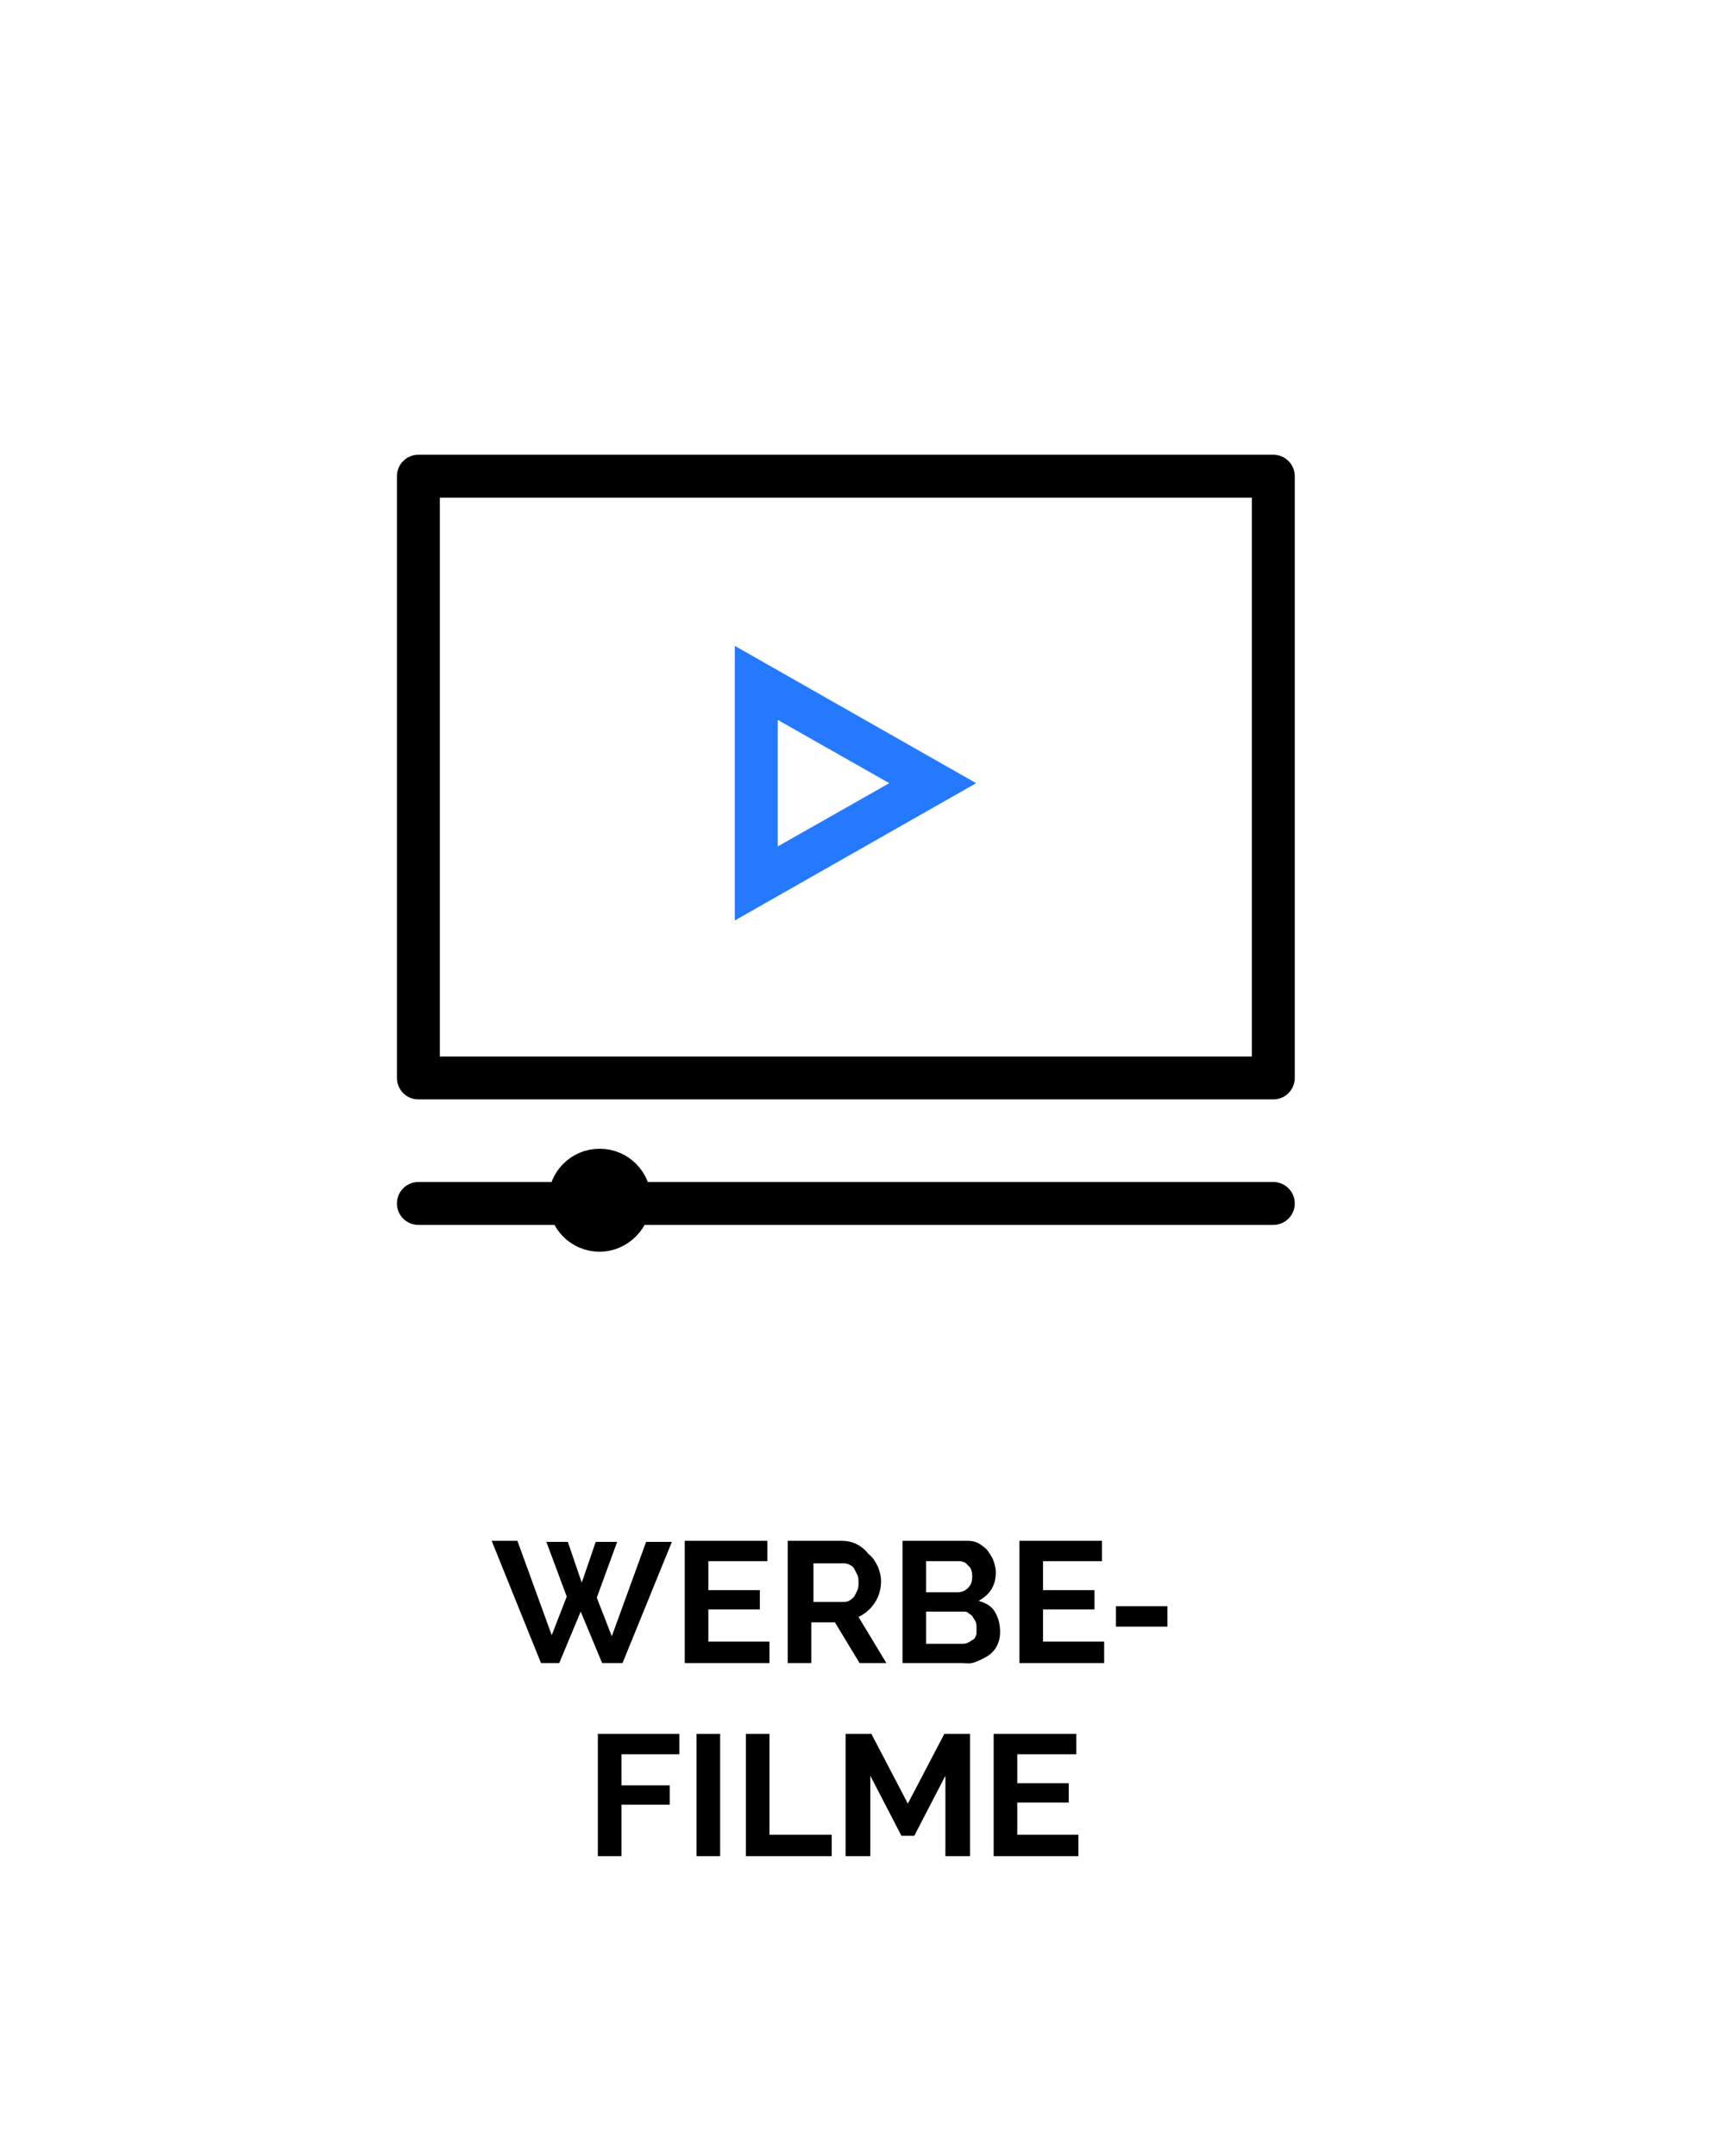 <svg xmlns="http://www.w3.org/2000/svg" xmlns:xlink="http://www.w3.org/1999/xlink" id="Ebene_1" x="0px" y="0px" viewBox="0 0 161 201" style="enable-background:new 0 0 161 201;" xml:space="preserve">
<style type="text/css">
	.st0{fill:none;}
	.st1{enable-background:new    ;}
	.st2{fill:none;stroke:#000000;stroke-width:4;stroke-linecap:round;stroke-linejoin:round;}
	.st3{fill:#2579FF;}
</style>
<g id="leistungen-werbefilme-mobil" transform="translate(0 0.354)">
	<rect id="Rechteck_2168" y="-0.4" class="st0" width="161" height="201"></rect>
	<g id="Gruppe_15817" transform="translate(41.835 137.687)">
		<g class="st1">
			<path d="M9.1,5.7h2l1.3,3.8l1.3-3.8h2l-1.9,5.2l1.4,3.6l3.2-8.8h2.4L16.2,17h-1.9l-2-4.8l-2,4.8H8.6L4,5.6h2.4l3.2,8.8l1.4-3.6     L9.1,5.7z"></path>
			<path d="M29.9,15.1V17H22V5.6h7.7v1.9h-5.5v2.7H29v1.8h-4.8v3H29.9z"></path>
			<path d="M31.6,17V5.6h5c0.5,0,1,0.1,1.4,0.3c0.4,0.2,0.8,0.5,1.1,0.9C39.6,7.2,39.8,7.6,40,8c0.2,0.5,0.3,0.9,0.3,1.4     c0,0.7-0.2,1.4-0.6,2s-0.9,1-1.5,1.3l2.6,4.3h-2.5L36,13.2h-2.2V17H31.6z M33.9,11.3h2.8c0.2,0,0.4,0,0.6-0.1     c0.2-0.1,0.3-0.2,0.5-0.4c0.1-0.2,0.2-0.4,0.3-0.6c0.1-0.2,0.1-0.5,0.1-0.7c0-0.3,0-0.5-0.1-0.7c-0.1-0.2-0.2-0.4-0.3-0.6     c-0.1-0.2-0.3-0.3-0.5-0.4s-0.4-0.1-0.6-0.1h-2.7V11.3z"></path>
			<path d="M51.4,14.1c0,0.5-0.1,0.9-0.3,1.3c-0.2,0.4-0.5,0.7-0.8,0.9s-0.7,0.4-1.2,0.6S48.3,17,47.8,17h-5.5V5.6h6.1     c0.4,0,0.8,0.1,1.1,0.3c0.3,0.2,0.6,0.4,0.8,0.7c0.2,0.3,0.4,0.6,0.5,0.9c0.1,0.3,0.2,0.7,0.2,1c0,0.6-0.1,1.1-0.4,1.6     s-0.7,0.8-1.2,1.1c0.7,0.2,1.2,0.5,1.5,1C51.2,12.7,51.4,13.3,51.4,14.1z M44.5,7.5v2.9h2.9c0.4,0,0.7-0.1,1-0.4s0.4-0.6,0.4-1.1     c0-0.4-0.1-0.8-0.4-1c-0.2-0.3-0.5-0.4-0.9-0.4H44.5z M49.2,13.7c0-0.2,0-0.4-0.1-0.6s-0.2-0.3-0.3-0.5c-0.1-0.1-0.3-0.2-0.4-0.3     s-0.3-0.1-0.5-0.1h-3.4v3h3.3c0.2,0,0.4,0,0.6-0.1c0.2-0.1,0.3-0.2,0.5-0.3s0.2-0.3,0.3-0.5C49.2,14.1,49.2,13.9,49.2,13.7z"></path>
			<path d="M61.1,15.1V17h-7.9V5.6h7.7v1.9h-5.5v2.7h4.8v1.8h-4.8v3H61.1z"></path>
			<path d="M62.2,13.6v-1.9h4.8v1.9H62.2z"></path>
		</g>
		<g class="st1">
			<path d="M13.9,35V23.6h7.6v1.9h-5.4v2.9h4.5v1.8h-4.5V35H13.9z"></path>
			<path d="M23.1,35V23.6h2.2V35H23.1z"></path>
			<path d="M27.7,35V23.6h2.2v9.4h5.8V35H27.7z"></path>
			<path d="M46.3,35v-7.5l-2.9,5.6h-1.2l-2.9-5.6V35H37V23.6h2.4l3.4,6.5l3.4-6.5h2.4V35H46.3z"></path>
			<path d="M58.7,33.1V35h-7.9V23.6h7.7v1.9h-5.5v2.7h4.8v1.8h-4.8v3H58.7z"></path>
		</g>
	</g>
	<g id="Gruppe_15831" transform="translate(39.004 44.038)">
		<path id="Pfad_28798" class="st2" d="M79.7,0H0v56.1h79.7V0z M79.7,67.8H0 M16.9,64.7c1.6,0,2.8,1.3,2.8,2.8s-1.3,2.8-2.8,2.8    c-1.6,0-2.8-1.3-2.8-2.8S15.3,64.7,16.9,64.7z"></path>
		<g id="Polygon_1" transform="translate(51.997 15.819) rotate(90)">
			<path class="st0" d="M12.8,0l12.8,22.5H0L12.8,0z"></path>
			<path class="st3" d="M12.8,8.1L6.9,18.5h11.8L12.8,8.1 M12.8,0l12.8,22.5H0L12.8,0z"></path>
		</g>
	</g>
</g>
</svg>